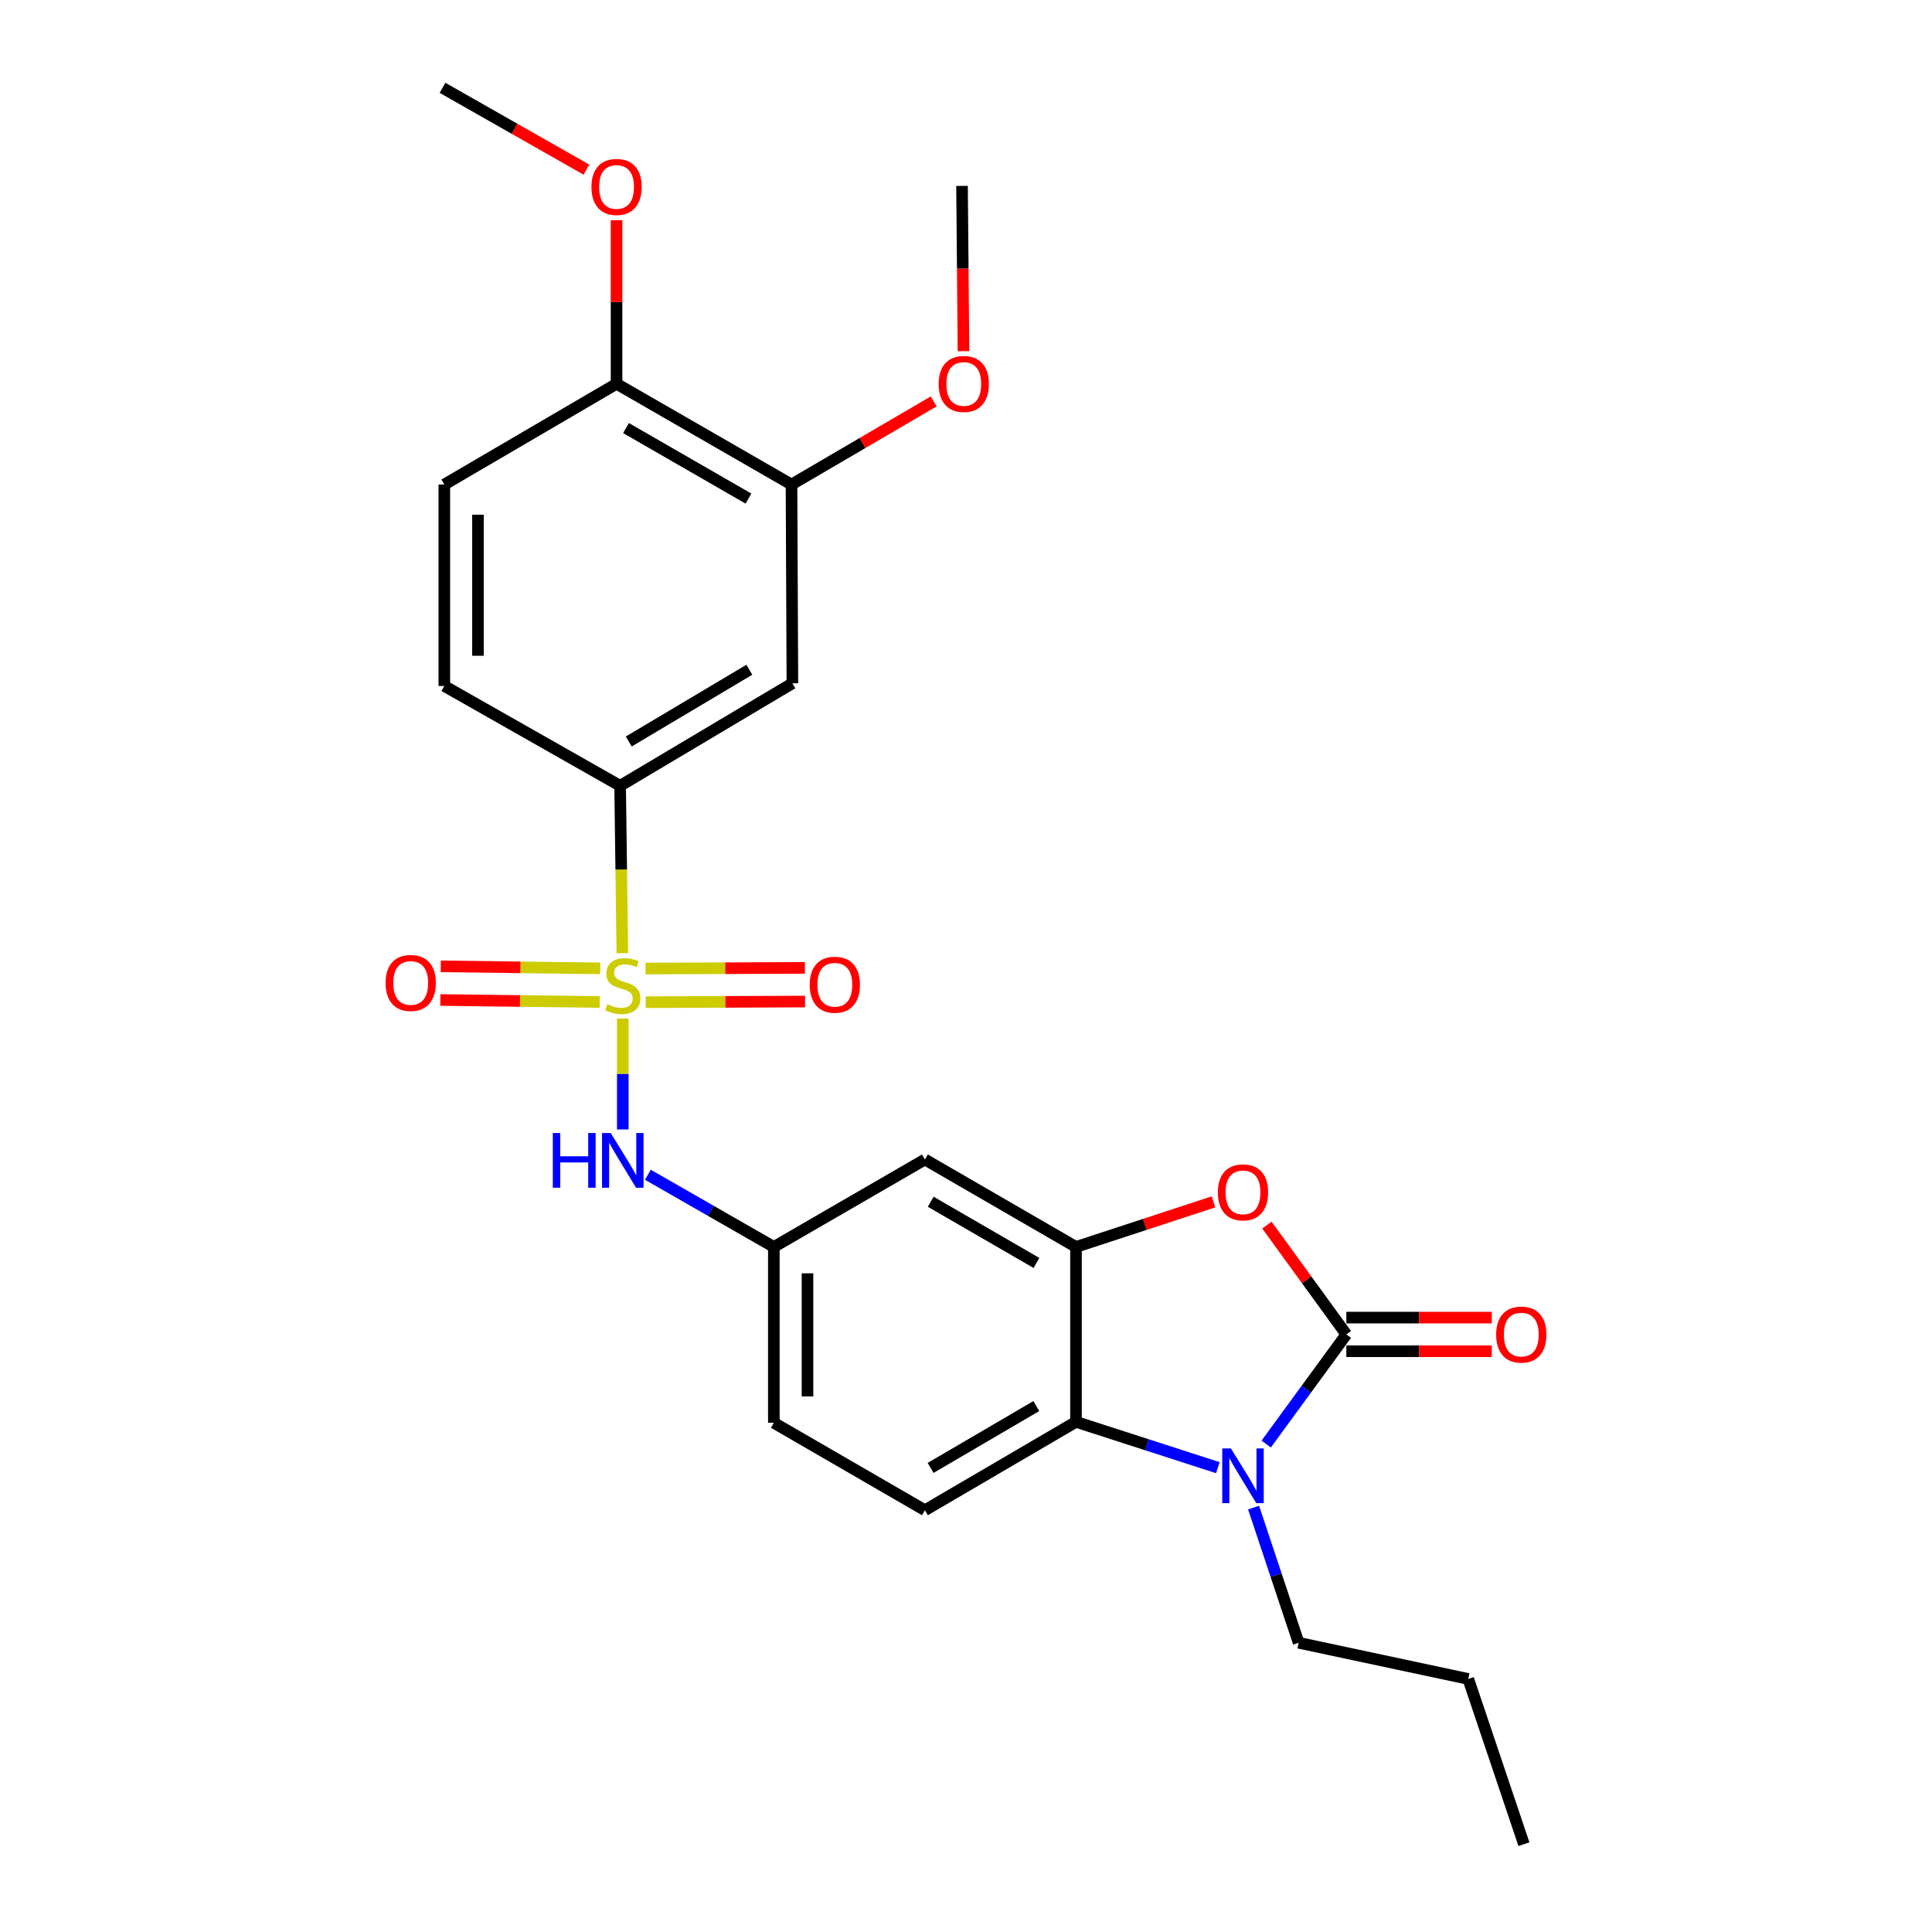 <?xml version='1.0' encoding='iso-8859-1'?>
<svg version='1.1' baseProfile='full'
              xmlns='http://www.w3.org/2000/svg'
                      xmlns:rdkit='http://www.rdkit.org/xml'
                      xmlns:xlink='http://www.w3.org/1999/xlink'
                  xml:space='preserve'
width='1000px' height='1000px' viewBox='0 0 1000 1000'>
<!-- END OF HEADER -->
<rect style='opacity:1.0;fill:#FFFFFF;stroke:none' width='1000' height='1000' x='0' y='0'> </rect>
<path class='bond-5' d='M 322.13,493.37 L 321.55,450.049' style='fill:none;fill-rule:evenodd;stroke:#CCCC00;stroke-width:6px;stroke-linecap:butt;stroke-linejoin:miter;stroke-opacity:1' />
<path class='bond-5' d='M 321.55,450.049 L 320.97,406.728' style='fill:none;fill-rule:evenodd;stroke:#000000;stroke-width:6px;stroke-linecap:butt;stroke-linejoin:miter;stroke-opacity:1' />
<path class='bond-6' d='M 322.354,527.218 L 322.354,555.915' style='fill:none;fill-rule:evenodd;stroke:#CCCC00;stroke-width:6px;stroke-linecap:butt;stroke-linejoin:miter;stroke-opacity:1' />
<path class='bond-6' d='M 322.354,555.915 L 322.354,584.613' style='fill:none;fill-rule:evenodd;stroke:#0000FF;stroke-width:6px;stroke-linecap:butt;stroke-linejoin:miter;stroke-opacity:1' />
<path class='bond-9' d='M 334.214,518.735 L 375.454,518.564' style='fill:none;fill-rule:evenodd;stroke:#CCCC00;stroke-width:6px;stroke-linecap:butt;stroke-linejoin:miter;stroke-opacity:1' />
<path class='bond-9' d='M 375.454,518.564 L 416.695,518.393' style='fill:none;fill-rule:evenodd;stroke:#FF0000;stroke-width:6px;stroke-linecap:butt;stroke-linejoin:miter;stroke-opacity:1' />
<path class='bond-9' d='M 334.142,501.316 L 375.382,501.145' style='fill:none;fill-rule:evenodd;stroke:#CCCC00;stroke-width:6px;stroke-linecap:butt;stroke-linejoin:miter;stroke-opacity:1' />
<path class='bond-9' d='M 375.382,501.145 L 416.623,500.974' style='fill:none;fill-rule:evenodd;stroke:#FF0000;stroke-width:6px;stroke-linecap:butt;stroke-linejoin:miter;stroke-opacity:1' />
<path class='bond-10' d='M 310.639,501.216 L 269.389,500.696' style='fill:none;fill-rule:evenodd;stroke:#CCCC00;stroke-width:6px;stroke-linecap:butt;stroke-linejoin:miter;stroke-opacity:1' />
<path class='bond-10' d='M 269.389,500.696 L 228.14,500.176' style='fill:none;fill-rule:evenodd;stroke:#FF0000;stroke-width:6px;stroke-linecap:butt;stroke-linejoin:miter;stroke-opacity:1' />
<path class='bond-10' d='M 310.419,518.634 L 269.17,518.114' style='fill:none;fill-rule:evenodd;stroke:#CCCC00;stroke-width:6px;stroke-linecap:butt;stroke-linejoin:miter;stroke-opacity:1' />
<path class='bond-10' d='M 269.17,518.114 L 227.92,517.594' style='fill:none;fill-rule:evenodd;stroke:#FF0000;stroke-width:6px;stroke-linecap:butt;stroke-linejoin:miter;stroke-opacity:1' />
<path class='bond-0' d='M 696.866,690.696 L 676.307,662.405' style='fill:none;fill-rule:evenodd;stroke:#000000;stroke-width:6px;stroke-linecap:butt;stroke-linejoin:miter;stroke-opacity:1' />
<path class='bond-0' d='M 676.307,662.405 L 655.748,634.114' style='fill:none;fill-rule:evenodd;stroke:#FF0000;stroke-width:6px;stroke-linecap:butt;stroke-linejoin:miter;stroke-opacity:1' />
<path class='bond-13' d='M 696.866,699.406 L 734.51,699.406' style='fill:none;fill-rule:evenodd;stroke:#000000;stroke-width:6px;stroke-linecap:butt;stroke-linejoin:miter;stroke-opacity:1' />
<path class='bond-13' d='M 734.51,699.406 L 772.155,699.406' style='fill:none;fill-rule:evenodd;stroke:#FF0000;stroke-width:6px;stroke-linecap:butt;stroke-linejoin:miter;stroke-opacity:1' />
<path class='bond-13' d='M 696.866,681.987 L 734.51,681.987' style='fill:none;fill-rule:evenodd;stroke:#000000;stroke-width:6px;stroke-linecap:butt;stroke-linejoin:miter;stroke-opacity:1' />
<path class='bond-13' d='M 734.51,681.987 L 772.155,681.987' style='fill:none;fill-rule:evenodd;stroke:#FF0000;stroke-width:6px;stroke-linecap:butt;stroke-linejoin:miter;stroke-opacity:1' />
<path class='bond-28' d='M 696.866,690.696 L 676.122,719.069' style='fill:none;fill-rule:evenodd;stroke:#000000;stroke-width:6px;stroke-linecap:butt;stroke-linejoin:miter;stroke-opacity:1' />
<path class='bond-28' d='M 676.122,719.069 L 655.378,747.442' style='fill:none;fill-rule:evenodd;stroke:#0000FF;stroke-width:6px;stroke-linecap:butt;stroke-linejoin:miter;stroke-opacity:1' />
<path class='bond-1' d='M 630.357,759.666 L 593.643,747.807' style='fill:none;fill-rule:evenodd;stroke:#0000FF;stroke-width:6px;stroke-linecap:butt;stroke-linejoin:miter;stroke-opacity:1' />
<path class='bond-1' d='M 593.643,747.807 L 556.928,735.949' style='fill:none;fill-rule:evenodd;stroke:#000000;stroke-width:6px;stroke-linecap:butt;stroke-linejoin:miter;stroke-opacity:1' />
<path class='bond-19' d='M 648.847,780.306 L 660.513,815.302' style='fill:none;fill-rule:evenodd;stroke:#0000FF;stroke-width:6px;stroke-linecap:butt;stroke-linejoin:miter;stroke-opacity:1' />
<path class='bond-19' d='M 660.513,815.302 L 672.178,850.299' style='fill:none;fill-rule:evenodd;stroke:#000000;stroke-width:6px;stroke-linecap:butt;stroke-linejoin:miter;stroke-opacity:1' />
<path class='bond-2' d='M 628.094,622.086 L 592.511,633.751' style='fill:none;fill-rule:evenodd;stroke:#FF0000;stroke-width:6px;stroke-linecap:butt;stroke-linejoin:miter;stroke-opacity:1' />
<path class='bond-2' d='M 592.511,633.751 L 556.928,645.415' style='fill:none;fill-rule:evenodd;stroke:#000000;stroke-width:6px;stroke-linecap:butt;stroke-linejoin:miter;stroke-opacity:1' />
<path class='bond-3' d='M 556.928,645.415 L 478.734,600.153' style='fill:none;fill-rule:evenodd;stroke:#000000;stroke-width:6px;stroke-linecap:butt;stroke-linejoin:miter;stroke-opacity:1' />
<path class='bond-3' d='M 536.472,653.702 L 481.736,622.019' style='fill:none;fill-rule:evenodd;stroke:#000000;stroke-width:6px;stroke-linecap:butt;stroke-linejoin:miter;stroke-opacity:1' />
<path class='bond-27' d='M 556.928,645.415 L 556.928,735.949' style='fill:none;fill-rule:evenodd;stroke:#000000;stroke-width:6px;stroke-linecap:butt;stroke-linejoin:miter;stroke-opacity:1' />
<path class='bond-4' d='M 556.928,735.949 L 478.734,781.695' style='fill:none;fill-rule:evenodd;stroke:#000000;stroke-width:6px;stroke-linecap:butt;stroke-linejoin:miter;stroke-opacity:1' />
<path class='bond-4' d='M 536.403,727.775 L 481.667,759.797' style='fill:none;fill-rule:evenodd;stroke:#000000;stroke-width:6px;stroke-linecap:butt;stroke-linejoin:miter;stroke-opacity:1' />
<path class='bond-7' d='M 320.97,406.728 L 410.139,353.675' style='fill:none;fill-rule:evenodd;stroke:#000000;stroke-width:6px;stroke-linecap:butt;stroke-linejoin:miter;stroke-opacity:1' />
<path class='bond-7' d='M 325.438,383.799 L 387.857,346.663' style='fill:none;fill-rule:evenodd;stroke:#000000;stroke-width:6px;stroke-linecap:butt;stroke-linejoin:miter;stroke-opacity:1' />
<path class='bond-16' d='M 320.97,406.728 L 229.981,355.059' style='fill:none;fill-rule:evenodd;stroke:#000000;stroke-width:6px;stroke-linecap:butt;stroke-linejoin:miter;stroke-opacity:1' />
<path class='bond-14' d='M 335.347,608.054 L 367.943,626.735' style='fill:none;fill-rule:evenodd;stroke:#0000FF;stroke-width:6px;stroke-linecap:butt;stroke-linejoin:miter;stroke-opacity:1' />
<path class='bond-14' d='M 367.943,626.735 L 400.539,645.415' style='fill:none;fill-rule:evenodd;stroke:#000000;stroke-width:6px;stroke-linecap:butt;stroke-linejoin:miter;stroke-opacity:1' />
<path class='bond-11' d='M 410.139,353.675 L 409.684,250.793' style='fill:none;fill-rule:evenodd;stroke:#000000;stroke-width:6px;stroke-linecap:butt;stroke-linejoin:miter;stroke-opacity:1' />
<path class='bond-8' d='M 478.734,600.153 L 400.539,645.415' style='fill:none;fill-rule:evenodd;stroke:#000000;stroke-width:6px;stroke-linecap:butt;stroke-linejoin:miter;stroke-opacity:1' />
<path class='bond-20' d='M 409.684,250.793 L 446.477,229.278' style='fill:none;fill-rule:evenodd;stroke:#000000;stroke-width:6px;stroke-linecap:butt;stroke-linejoin:miter;stroke-opacity:1' />
<path class='bond-20' d='M 446.477,229.278 L 483.271,207.762' style='fill:none;fill-rule:evenodd;stroke:#FF0000;stroke-width:6px;stroke-linecap:butt;stroke-linejoin:miter;stroke-opacity:1' />
<path class='bond-26' d='M 409.684,250.793 L 319.131,198.65' style='fill:none;fill-rule:evenodd;stroke:#000000;stroke-width:6px;stroke-linecap:butt;stroke-linejoin:miter;stroke-opacity:1' />
<path class='bond-26' d='M 387.409,258.067 L 324.022,221.568' style='fill:none;fill-rule:evenodd;stroke:#000000;stroke-width:6px;stroke-linecap:butt;stroke-linejoin:miter;stroke-opacity:1' />
<path class='bond-12' d='M 478.734,781.695 L 400.539,736.433' style='fill:none;fill-rule:evenodd;stroke:#000000;stroke-width:6px;stroke-linecap:butt;stroke-linejoin:miter;stroke-opacity:1' />
<path class='bond-18' d='M 400.539,645.415 L 400.539,736.433' style='fill:none;fill-rule:evenodd;stroke:#000000;stroke-width:6px;stroke-linecap:butt;stroke-linejoin:miter;stroke-opacity:1' />
<path class='bond-18' d='M 417.958,659.068 L 417.958,722.78' style='fill:none;fill-rule:evenodd;stroke:#000000;stroke-width:6px;stroke-linecap:butt;stroke-linejoin:miter;stroke-opacity:1' />
<path class='bond-15' d='M 319.131,198.65 L 229.981,250.793' style='fill:none;fill-rule:evenodd;stroke:#000000;stroke-width:6px;stroke-linecap:butt;stroke-linejoin:miter;stroke-opacity:1' />
<path class='bond-21' d='M 319.131,198.65 L 319.131,156.319' style='fill:none;fill-rule:evenodd;stroke:#000000;stroke-width:6px;stroke-linecap:butt;stroke-linejoin:miter;stroke-opacity:1' />
<path class='bond-21' d='M 319.131,156.319 L 319.131,113.987' style='fill:none;fill-rule:evenodd;stroke:#FF0000;stroke-width:6px;stroke-linecap:butt;stroke-linejoin:miter;stroke-opacity:1' />
<path class='bond-17' d='M 229.981,355.059 L 229.981,250.793' style='fill:none;fill-rule:evenodd;stroke:#000000;stroke-width:6px;stroke-linecap:butt;stroke-linejoin:miter;stroke-opacity:1' />
<path class='bond-17' d='M 247.401,339.419 L 247.401,266.433' style='fill:none;fill-rule:evenodd;stroke:#000000;stroke-width:6px;stroke-linecap:butt;stroke-linejoin:miter;stroke-opacity:1' />
<path class='bond-24' d='M 672.178,850.299 L 759.973,869.025' style='fill:none;fill-rule:evenodd;stroke:#000000;stroke-width:6px;stroke-linecap:butt;stroke-linejoin:miter;stroke-opacity:1' />
<path class='bond-22' d='M 498.703,181.77 L 498.323,138.996' style='fill:none;fill-rule:evenodd;stroke:#FF0000;stroke-width:6px;stroke-linecap:butt;stroke-linejoin:miter;stroke-opacity:1' />
<path class='bond-22' d='M 498.323,138.996 L 497.944,96.223' style='fill:none;fill-rule:evenodd;stroke:#000000;stroke-width:6px;stroke-linecap:butt;stroke-linejoin:miter;stroke-opacity:1' />
<path class='bond-23' d='M 303.54,87.813 L 266.292,66.634' style='fill:none;fill-rule:evenodd;stroke:#FF0000;stroke-width:6px;stroke-linecap:butt;stroke-linejoin:miter;stroke-opacity:1' />
<path class='bond-23' d='M 266.292,66.634 L 229.043,45.455' style='fill:none;fill-rule:evenodd;stroke:#000000;stroke-width:6px;stroke-linecap:butt;stroke-linejoin:miter;stroke-opacity:1' />
<path class='bond-25' d='M 759.973,869.025 L 788.783,954.545' style='fill:none;fill-rule:evenodd;stroke:#000000;stroke-width:6px;stroke-linecap:butt;stroke-linejoin:miter;stroke-opacity:1' />
<path  class='atom-0' d='M 314.354 519.794
Q 314.674 519.914, 315.994 520.474
Q 317.314 521.034, 318.754 521.394
Q 320.234 521.714, 321.674 521.714
Q 324.354 521.714, 325.914 520.434
Q 327.474 519.114, 327.474 516.834
Q 327.474 515.274, 326.674 514.314
Q 325.914 513.354, 324.714 512.834
Q 323.514 512.314, 321.514 511.714
Q 318.994 510.954, 317.474 510.234
Q 315.994 509.514, 314.914 507.994
Q 313.874 506.474, 313.874 503.914
Q 313.874 500.354, 316.274 498.154
Q 318.714 495.954, 323.514 495.954
Q 326.794 495.954, 330.514 497.514
L 329.594 500.594
Q 326.194 499.194, 323.634 499.194
Q 320.874 499.194, 319.354 500.354
Q 317.834 501.474, 317.874 503.434
Q 317.874 504.954, 318.634 505.874
Q 319.434 506.794, 320.554 507.314
Q 321.714 507.834, 323.634 508.434
Q 326.194 509.234, 327.714 510.034
Q 329.234 510.834, 330.314 512.474
Q 331.434 514.074, 331.434 516.834
Q 331.434 520.754, 328.794 522.874
Q 326.194 524.954, 321.834 524.954
Q 319.314 524.954, 317.394 524.394
Q 315.514 523.874, 313.274 522.954
L 314.354 519.794
' fill='#CCCC00'/>
<path  class='atom-2' d='M 637.108 749.708
L 646.388 764.708
Q 647.308 766.188, 648.788 768.868
Q 650.268 771.548, 650.348 771.708
L 650.348 749.708
L 654.108 749.708
L 654.108 778.028
L 650.228 778.028
L 640.268 761.628
Q 639.108 759.708, 637.868 757.508
Q 636.668 755.308, 636.308 754.628
L 636.308 778.028
L 632.628 778.028
L 632.628 749.708
L 637.108 749.708
' fill='#0000FF'/>
<path  class='atom-3' d='M 630.368 617.159
Q 630.368 610.359, 633.728 606.559
Q 637.088 602.759, 643.368 602.759
Q 649.648 602.759, 653.008 606.559
Q 656.368 610.359, 656.368 617.159
Q 656.368 624.039, 652.968 627.959
Q 649.568 631.839, 643.368 631.839
Q 637.128 631.839, 633.728 627.959
Q 630.368 624.079, 630.368 617.159
M 643.368 628.639
Q 647.688 628.639, 650.008 625.759
Q 652.368 622.839, 652.368 617.159
Q 652.368 611.599, 650.008 608.799
Q 647.688 605.959, 643.368 605.959
Q 639.048 605.959, 636.688 608.759
Q 634.368 611.559, 634.368 617.159
Q 634.368 622.879, 636.688 625.759
Q 639.048 628.639, 643.368 628.639
' fill='#FF0000'/>
<path  class='atom-7' d='M 286.134 586.448
L 289.974 586.448
L 289.974 598.488
L 304.454 598.488
L 304.454 586.448
L 308.294 586.448
L 308.294 614.768
L 304.454 614.768
L 304.454 601.688
L 289.974 601.688
L 289.974 614.768
L 286.134 614.768
L 286.134 586.448
' fill='#0000FF'/>
<path  class='atom-7' d='M 316.094 586.448
L 325.374 601.448
Q 326.294 602.928, 327.774 605.608
Q 329.254 608.288, 329.334 608.448
L 329.334 586.448
L 333.094 586.448
L 333.094 614.768
L 329.214 614.768
L 319.254 598.368
Q 318.094 596.448, 316.854 594.248
Q 315.654 592.048, 315.294 591.368
L 315.294 614.768
L 311.614 614.768
L 311.614 586.448
L 316.094 586.448
' fill='#0000FF'/>
<path  class='atom-10' d='M 419.107 509.699
Q 419.107 502.899, 422.467 499.099
Q 425.827 495.299, 432.107 495.299
Q 438.387 495.299, 441.747 499.099
Q 445.107 502.899, 445.107 509.699
Q 445.107 516.579, 441.707 520.499
Q 438.307 524.379, 432.107 524.379
Q 425.867 524.379, 422.467 520.499
Q 419.107 516.619, 419.107 509.699
M 432.107 521.179
Q 436.427 521.179, 438.747 518.299
Q 441.107 515.379, 441.107 509.699
Q 441.107 504.139, 438.747 501.339
Q 436.427 498.499, 432.107 498.499
Q 427.787 498.499, 425.427 501.299
Q 423.107 504.099, 423.107 509.699
Q 423.107 515.419, 425.427 518.299
Q 427.787 521.179, 432.107 521.179
' fill='#FF0000'/>
<path  class='atom-11' d='M 199.581 508.77
Q 199.581 501.97, 202.941 498.17
Q 206.301 494.37, 212.581 494.37
Q 218.861 494.37, 222.221 498.17
Q 225.581 501.97, 225.581 508.77
Q 225.581 515.65, 222.181 519.57
Q 218.781 523.45, 212.581 523.45
Q 206.341 523.45, 202.941 519.57
Q 199.581 515.69, 199.581 508.77
M 212.581 520.25
Q 216.901 520.25, 219.221 517.37
Q 221.581 514.45, 221.581 508.77
Q 221.581 503.21, 219.221 500.41
Q 216.901 497.57, 212.581 497.57
Q 208.261 497.57, 205.901 500.37
Q 203.581 503.17, 203.581 508.77
Q 203.581 514.49, 205.901 517.37
Q 208.261 520.25, 212.581 520.25
' fill='#FF0000'/>
<path  class='atom-14' d='M 774.419 690.776
Q 774.419 683.976, 777.779 680.176
Q 781.139 676.376, 787.419 676.376
Q 793.699 676.376, 797.059 680.176
Q 800.419 683.976, 800.419 690.776
Q 800.419 697.656, 797.019 701.576
Q 793.619 705.456, 787.419 705.456
Q 781.179 705.456, 777.779 701.576
Q 774.419 697.696, 774.419 690.776
M 787.419 702.256
Q 791.739 702.256, 794.059 699.376
Q 796.419 696.456, 796.419 690.776
Q 796.419 685.216, 794.059 682.416
Q 791.739 679.576, 787.419 679.576
Q 783.099 679.576, 780.739 682.376
Q 778.419 685.176, 778.419 690.776
Q 778.419 696.496, 780.739 699.376
Q 783.099 702.256, 787.419 702.256
' fill='#FF0000'/>
<path  class='atom-21' d='M 485.853 198.73
Q 485.853 191.93, 489.213 188.13
Q 492.573 184.33, 498.853 184.33
Q 505.133 184.33, 508.493 188.13
Q 511.853 191.93, 511.853 198.73
Q 511.853 205.61, 508.453 209.53
Q 505.053 213.41, 498.853 213.41
Q 492.613 213.41, 489.213 209.53
Q 485.853 205.65, 485.853 198.73
M 498.853 210.21
Q 503.173 210.21, 505.493 207.33
Q 507.853 204.41, 507.853 198.73
Q 507.853 193.17, 505.493 190.37
Q 503.173 187.53, 498.853 187.53
Q 494.533 187.53, 492.173 190.33
Q 489.853 193.13, 489.853 198.73
Q 489.853 204.45, 492.173 207.33
Q 494.533 210.21, 498.853 210.21
' fill='#FF0000'/>
<path  class='atom-22' d='M 306.131 96.758
Q 306.131 89.958, 309.491 86.158
Q 312.851 82.358, 319.131 82.358
Q 325.411 82.358, 328.771 86.158
Q 332.131 89.958, 332.131 96.758
Q 332.131 103.638, 328.731 107.558
Q 325.331 111.438, 319.131 111.438
Q 312.891 111.438, 309.491 107.558
Q 306.131 103.678, 306.131 96.758
M 319.131 108.238
Q 323.451 108.238, 325.771 105.358
Q 328.131 102.438, 328.131 96.758
Q 328.131 91.198, 325.771 88.398
Q 323.451 85.558, 319.131 85.558
Q 314.811 85.558, 312.451 88.358
Q 310.131 91.158, 310.131 96.758
Q 310.131 102.478, 312.451 105.358
Q 314.811 108.238, 319.131 108.238
' fill='#FF0000'/>
</svg>
